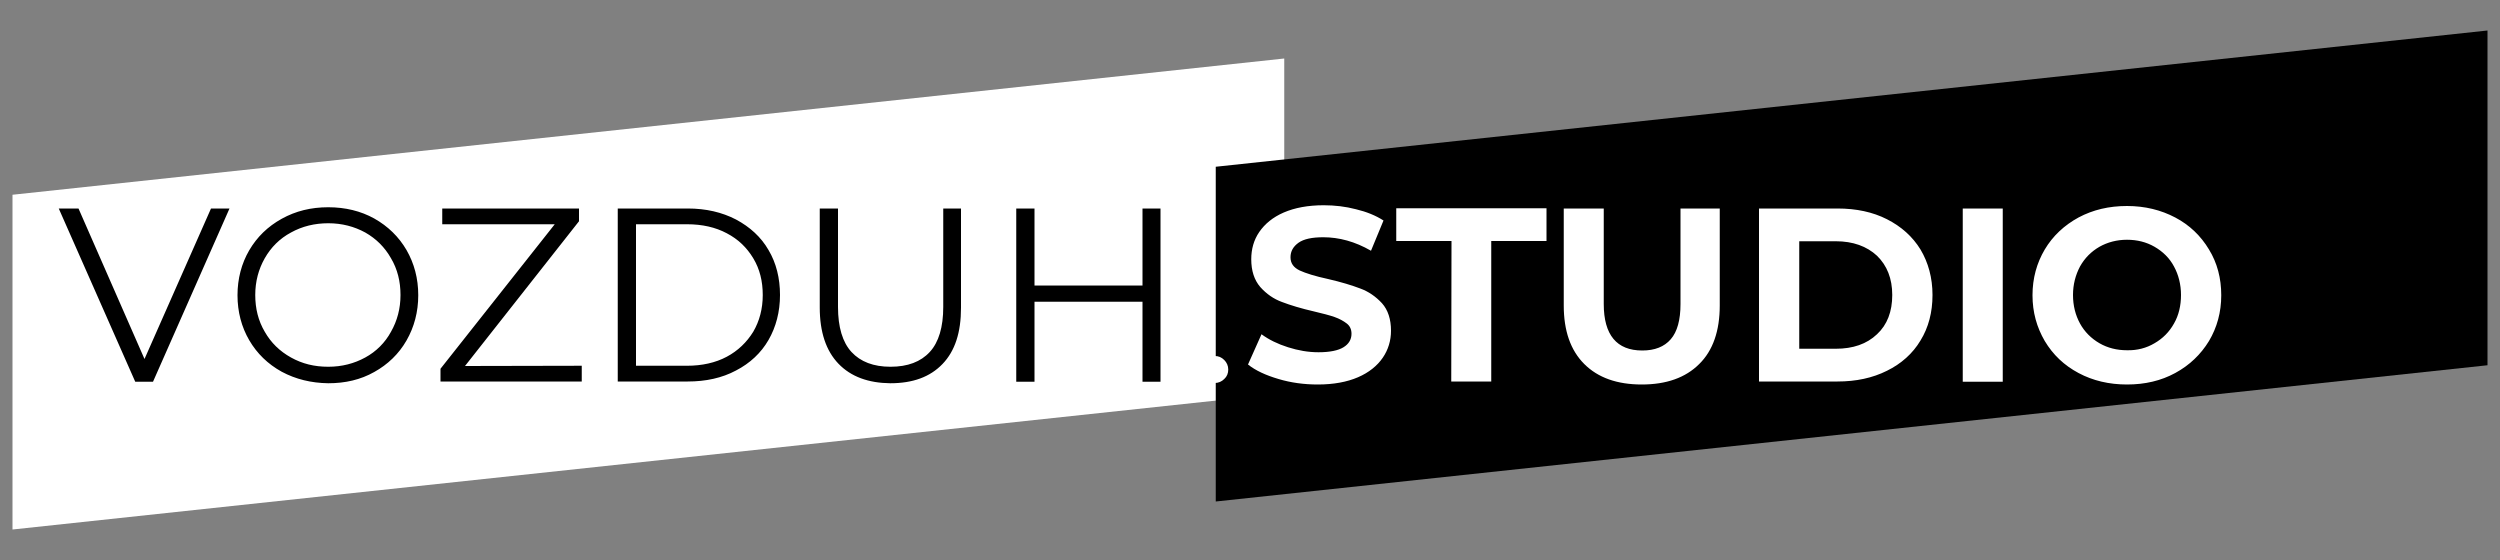 <?xml version="1.0" encoding="UTF-8"?> <svg xmlns="http://www.w3.org/2000/svg" xmlns:xlink="http://www.w3.org/1999/xlink" version="1.1" id="Layer_1" x="0px" y="0px" viewBox="0 0 1000 224" style="enable-background:new 0 0 1000 224;" xml:space="preserve"><rect x="0" y="0" width="1000" height="224" fill="#808080" stroke="none"/> <style type="text/css"> .st0{fill:#FFFFFF;} </style> <g> <polygon class="st0" points="513.7,157.3 5,211.8 5,77.9 513.7,23.4 "></polygon> <polygon points="995,146.1 486.3,200.6 486.3,66.7 995,12.2 "></polygon> <path d="M91.8,83.4l-30.6,69.3h-7.1L23.5,83.4h7.9l26.4,60.2l26.6-60.2H91.8z M112.7,148.7c-5.6-3.1-9.9-7.3-13-12.6 c-3.1-5.3-4.7-11.4-4.7-18s1.6-12.7,4.7-18c3.1-5.3,7.4-9.5,13-12.6c5.6-3.1,11.7-4.6,18.6-4.6c6.8,0,13,1.5,18.4,4.5 c5.5,3.1,9.8,7.3,12.9,12.6c3.1,5.4,4.7,11.4,4.7,18.1c0,6.6-1.6,12.7-4.7,18.1c-3.1,5.4-7.5,9.6-12.9,12.6 c-5.5,3.1-11.6,4.5-18.4,4.5C124.5,153.2,118.3,151.7,112.7,148.7z M146.1,143c4.4-2.4,7.9-5.9,10.3-10.3c2.5-4.4,3.8-9.3,3.8-14.7 s-1.2-10.3-3.8-14.7c-2.5-4.4-5.9-7.8-10.3-10.3c-4.4-2.4-9.3-3.7-14.8-3.7c-5.4,0-10.4,1.2-14.9,3.7c-4.5,2.4-8,5.9-10.5,10.3 s-3.8,9.3-3.8,14.7c0,5.4,1.2,10.3,3.8,14.7c2.5,4.4,6,7.8,10.5,10.3s9.3,3.7,14.9,3.7C136.8,146.7,141.7,145.4,146.1,143z M232.7,146.3v6.3h-56.5v-5.1l45.7-57.8h-45v-6.3h54.7v5.1L186,146.4L232.7,146.3L232.7,146.3z M247.1,83.4h28 c7.3,0,13.7,1.5,19.3,4.4c5.6,3,10,7,13,12.2c3.1,5.2,4.6,11.3,4.6,18c0,6.7-1.6,12.8-4.6,18s-7.4,9.3-13,12.2 c-5.6,3-12.1,4.4-19.3,4.4h-28V83.4z M274.8,146.3c6,0,11.4-1.2,15.9-3.6c4.5-2.4,8-5.8,10.6-10c2.5-4.3,3.8-9.2,3.8-14.7 c0-5.5-1.2-10.4-3.8-14.7s-6-7.6-10.6-10c-4.5-2.4-9.8-3.6-15.9-3.6h-20.4v56.6h20.4V146.3z M335.4,145.5c-5-5.2-7.5-12.7-7.5-22.5 V83.4h7.3v39.4c0,8,1.8,14.1,5.4,18s8.8,5.9,15.6,5.9c6.9,0,12.1-2,15.7-5.9s5.4-10,5.4-18V83.4h7.1v39.7c0,9.9-2.4,17.3-7.4,22.5 s-11.9,7.7-20.9,7.7C347.4,153.2,340.4,150.7,335.4,145.5z M464.2,83.4v69.3H457v-32h-43.2v32h-7.3V83.4h7.3v30.8H457V83.4H464.2z"></path> <path class="st0" d="M734.3,139.5c6.9,0,12.4-1.9,16.5-5.8c4.1-3.8,6.1-9.1,6.1-15.7c0-6.6-2.1-11.8-6.1-15.7 c-4.1-3.8-9.6-5.8-16.5-5.8h-14.6v43H734.3z M831.4,149.2c-5.8-3.1-10.2-7.3-13.5-12.8c-3.2-5.5-4.9-11.5-4.9-18.3 s1.7-12.9,4.9-18.3c3.2-5.4,7.8-9.7,13.5-12.8c5.8-3.1,12.2-4.6,19.4-4.6s13.6,1.6,19.3,4.6s10.2,7.3,13.5,12.8 c3.3,5.4,4.9,11.5,4.9,18.3s-1.7,12.9-4.9,18.3c-3.3,5.4-7.8,9.7-13.5,12.8c-5.7,3.1-12.1,4.6-19.3,4.6 C843.7,153.8,837.2,152.3,831.4,149.2z M482.2,151.6c-1-1-1.5-2.4-1.5-3.8c0-1.5,0.5-2.8,1.5-3.8c1-1,2.3-1.6,3.7-1.6 c1.5,0,2.7,0.5,3.8,1.6c1,1,1.6,2.3,1.6,3.8c0,1.5-0.5,2.8-1.6,3.8c-1,1-2.3,1.6-3.8,1.6C484.4,153.1,483.1,152.6,482.2,151.6z M511.4,151.6c-5.1-1.5-9.2-3.4-12.2-5.8l5.4-12.1c3,2.2,6.5,3.9,10.6,5.2s8.1,2,12.2,2c4.5,0,7.9-0.7,10-2s3.2-3.1,3.2-5.4 c0-1.7-0.6-3.1-1.9-4.1s-2.9-1.9-4.9-2.6c-2-0.7-4.7-1.4-8.1-2.2c-5.2-1.2-9.5-2.5-12.9-3.8c-3.3-1.2-6.2-3.2-8.7-6 c-2.4-2.8-3.6-6.5-3.6-11.1c0-4,1-7.7,3.2-10.9c2.2-3.2,5.4-5.9,9.8-7.8c4.4-1.9,9.7-2.9,16-2.9c4.4,0,8.7,0.5,12.9,1.6 c4.2,1,7.9,2.5,11,4.5l-5,12.1c-6.4-3.7-12.8-5.4-19.1-5.4c-4.5,0-7.8,0.7-9.9,2.2c-2.1,1.5-3.2,3.4-3.2,5.8s1.2,4.1,3.7,5.3 c2.4,1.1,6.2,2.3,11.3,3.4c5.2,1.2,9.5,2.5,12.9,3.8c3.3,1.2,6.2,3.2,8.7,5.9c2.4,2.7,3.6,6.4,3.6,11c0,3.9-1.1,7.6-3.3,10.8 c-2.2,3.2-5.5,5.9-9.9,7.8c-4.4,1.9-9.8,2.9-16.1,2.9C521.7,153.8,516.4,153.1,511.4,151.6z M580.6,96.4h-22.1V83.3h60.1v13.1 h-22.1v56.2h-16L580.6,96.4L580.6,96.4z M633.7,145.6c-5.5-5.5-8.2-13.3-8.2-23.4V83.4h16v38.2c0,12.4,5.2,18.6,15.4,18.6 c5,0,8.8-1.5,11.4-4.5c2.6-3,3.9-7.7,3.9-14.1V83.4h15.7v38.8c0,10.1-2.7,18-8.2,23.4c-5.5,5.5-13.2,8.2-23,8.2 C646.9,153.8,639.2,151.1,633.7,145.6z M703.7,83.4H735c7.5,0,14.1,1.4,19.8,4.3s10.2,6.9,13.4,12.1c3.1,5.2,4.8,11.3,4.8,18.2 s-1.6,13-4.8,18.2c-3.1,5.2-7.7,9.3-13.4,12.1c-5.8,2.9-12.4,4.3-19.8,4.3h-31.4V83.4z M785.1,83.4h16v69.3h-16V83.4z M861.8,137.3 c3.3-1.9,5.9-4.5,7.8-7.9c1.9-3.3,2.8-7.2,2.8-11.4s-1-8.1-2.8-11.4c-1.8-3.4-4.5-6-7.8-7.9c-3.3-1.9-7-2.8-11-2.8 c-4.1,0-7.8,1-11,2.8c-3.3,1.9-5.9,4.5-7.8,7.9c-1.8,3.4-2.8,7.2-2.8,11.4c0,4.3,1,8.1,2.8,11.4c1.8,3.3,4.5,6,7.8,7.9 c3.3,1.9,7,2.8,11,2.8C854.9,140.2,858.6,139.2,861.8,137.3z"></path> </g> </svg> 
